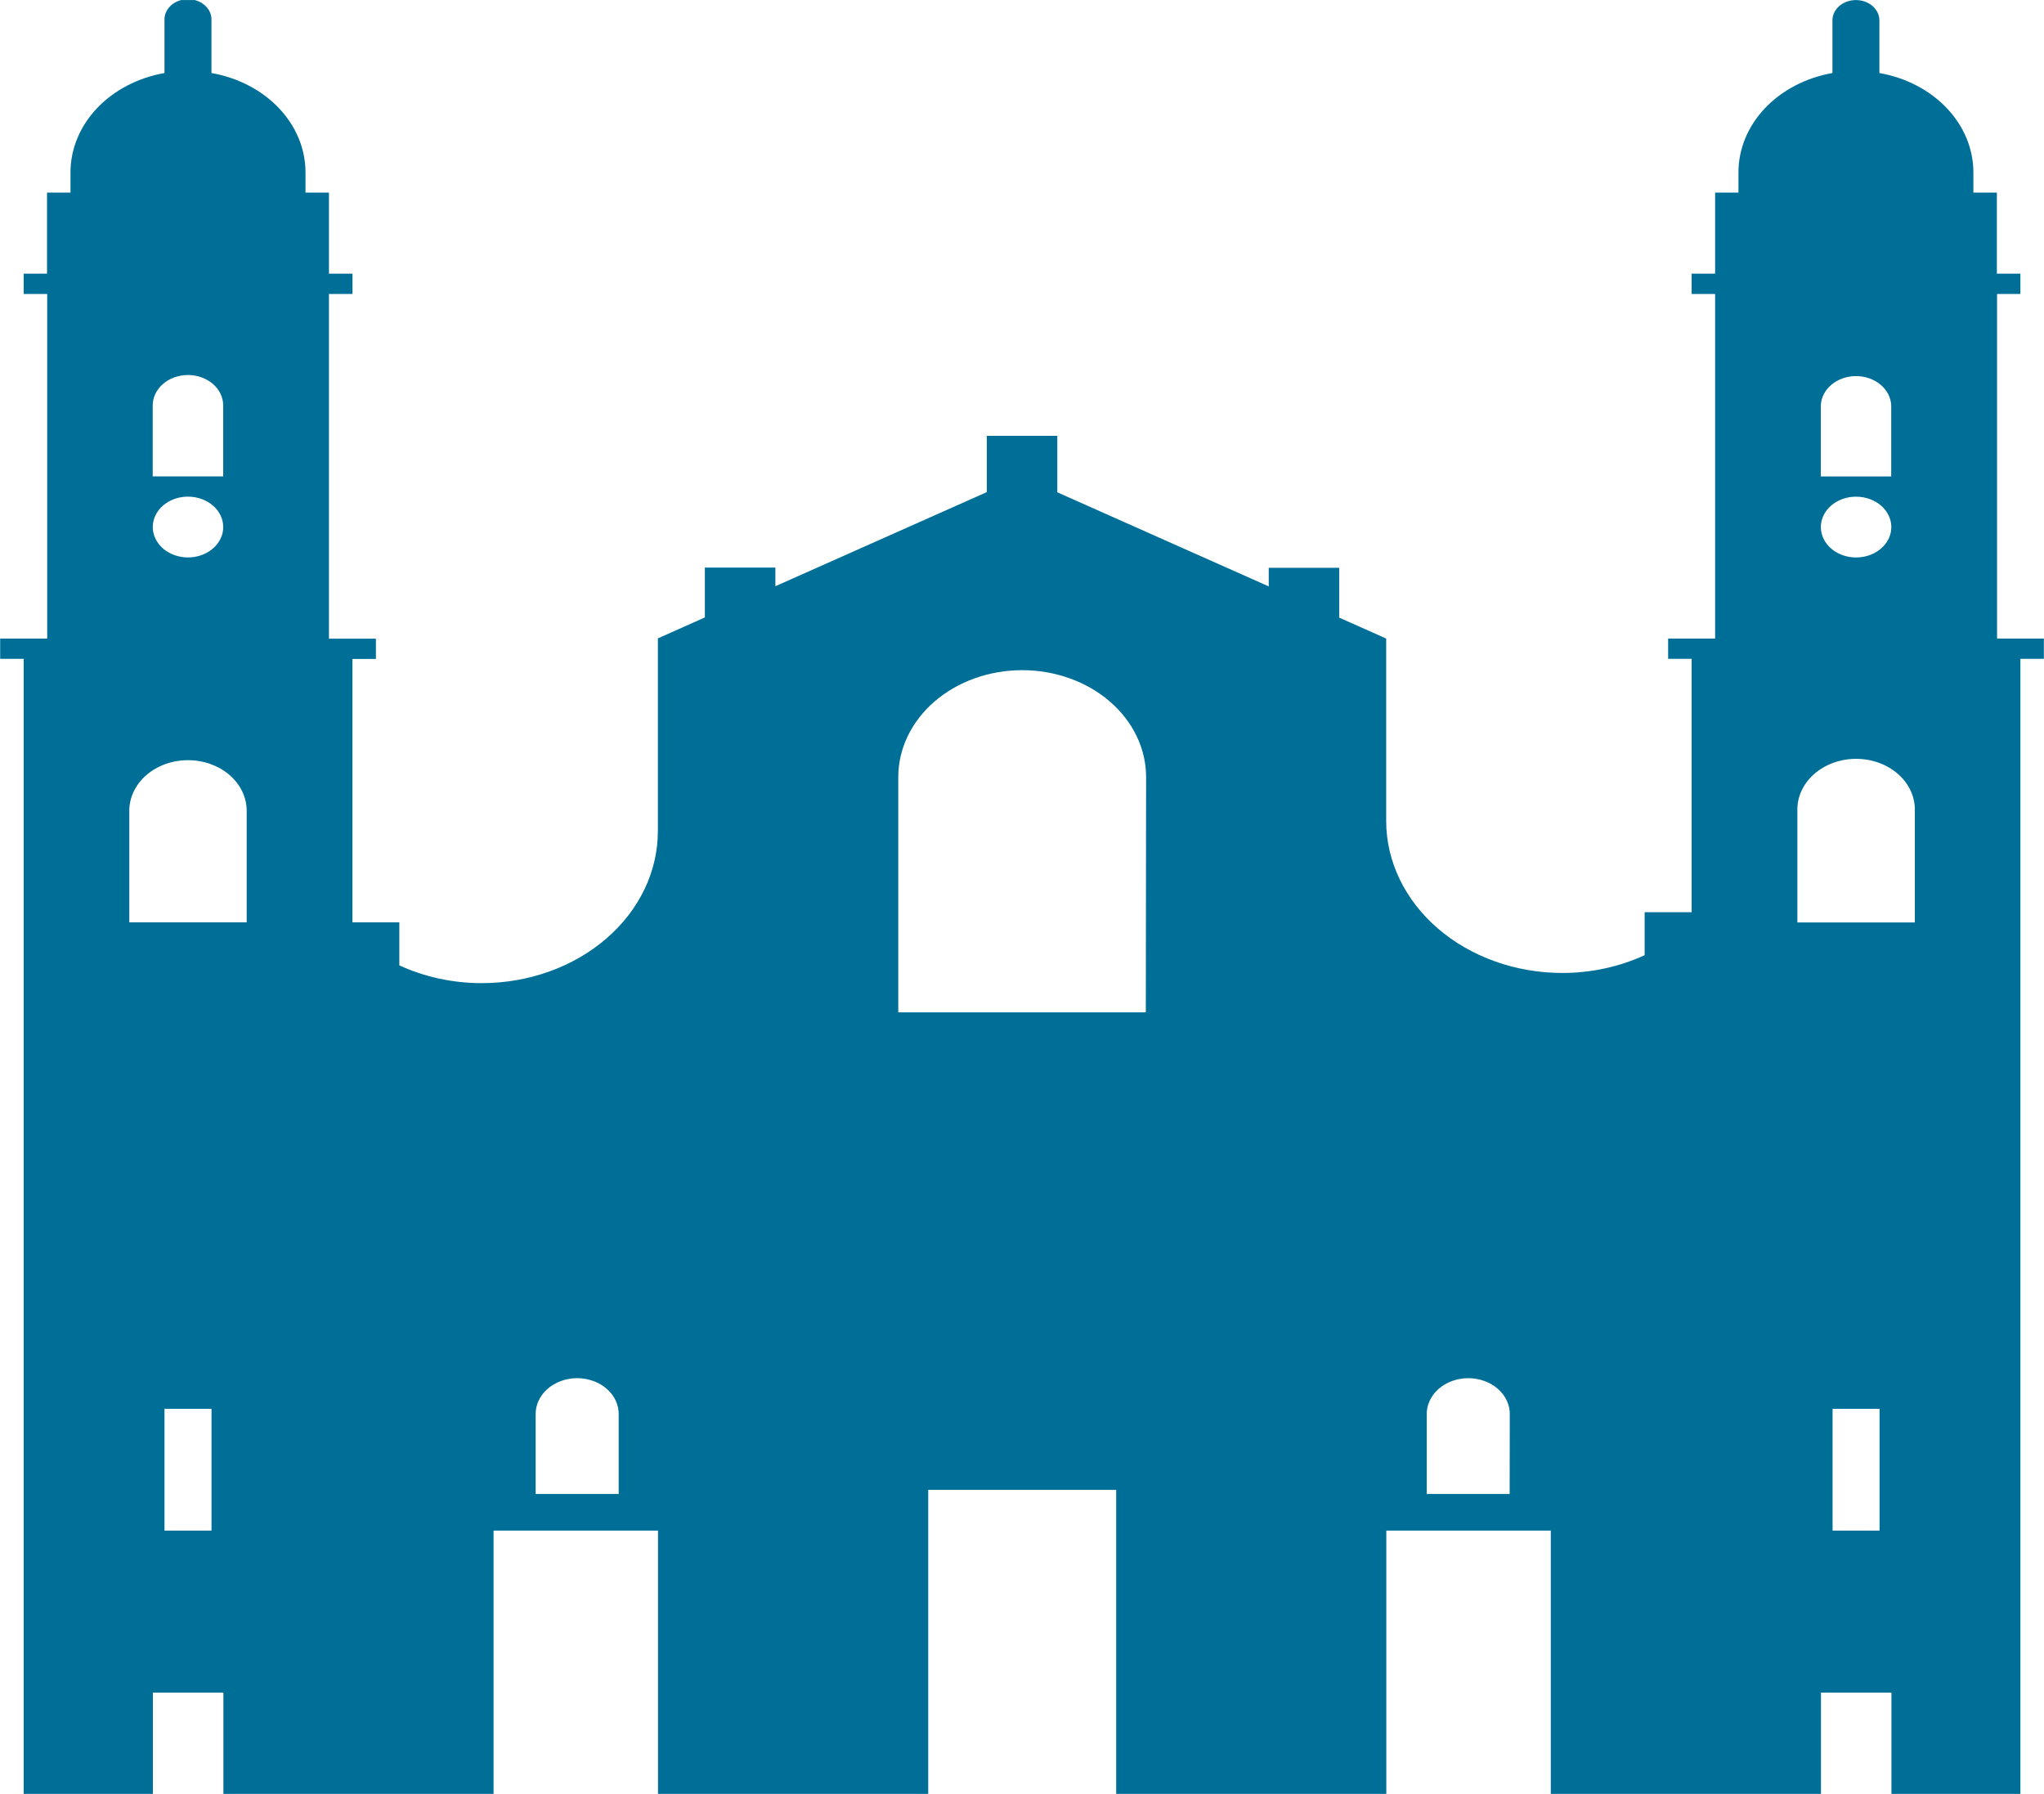 <svg width="98" height="86" viewBox="0 0 98 86" fill="none" xmlns="http://www.w3.org/2000/svg">
<g clip-path="url(#clip0_3743_9605)">
<path d="M95.749 30.612V14.093H96.868V13.12H95.741V9.233H94.614V8.262C94.614 7.142 94.165 6.056 93.344 5.189C92.523 4.321 91.38 3.725 90.108 3.501V0.974C90.108 0.717 89.989 0.47 89.778 0.287C89.567 0.105 89.281 0.003 88.982 0.003C88.684 0.003 88.398 0.105 88.187 0.287C87.975 0.47 87.857 0.717 87.857 0.974V3.501C86.585 3.725 85.442 4.321 84.62 5.189C83.799 6.056 83.351 7.142 83.351 8.262V9.233H82.232V13.12H81.106V14.093H82.232V30.612H79.979V31.585H81.106V43.731H78.853V45.791C77.64 46.35 76.285 46.644 74.909 46.644C72.669 46.643 70.52 45.875 68.936 44.509C67.352 43.142 66.462 41.288 66.461 39.356V30.612L64.208 29.609V27.22H60.83V28.112L50.693 23.601V20.894H47.313V23.592L37.176 28.104V27.211H33.795V29.6L31.542 30.604V39.835C31.544 40.793 31.326 41.742 30.902 42.628C30.478 43.513 29.855 44.318 29.07 44.995C28.285 45.673 27.353 46.211 26.327 46.577C25.301 46.944 24.201 47.132 23.091 47.132C21.715 47.132 20.36 46.839 19.146 46.279V44.217H16.898V31.59H18.023V30.617H15.772V14.093H16.9V13.12H15.772V9.233H14.647V8.262C14.647 7.142 14.198 6.056 13.377 5.188C12.555 4.321 11.411 3.725 10.139 3.501V0.974C10.145 0.843 10.121 0.712 10.067 0.589C10.013 0.467 9.931 0.355 9.826 0.26C9.721 0.165 9.595 0.09 9.455 0.039C9.315 -0.013 9.165 -0.039 9.012 -0.039C8.86 -0.039 8.71 -0.013 8.57 0.039C8.43 0.09 8.304 0.165 8.199 0.26C8.094 0.355 8.012 0.467 7.958 0.589C7.904 0.712 7.88 0.843 7.886 0.974V3.501C6.614 3.725 5.471 4.322 4.65 5.189C3.829 6.057 3.38 7.142 3.38 8.262V9.233H2.255V13.12H1.135V14.093H2.263V30.612H0.008V31.585H1.135V86.003H7.33V81.143H10.711V86.003H23.664V73.376H31.548V86.003H44.504V71.425H53.516V86.003H66.467V73.376H74.353V86.003H87.307V81.143H90.685V86.003H96.868V31.585H97.994V30.612H95.749ZM7.322 19.435C7.322 19.049 7.5 18.678 7.817 18.405C8.134 18.132 8.563 17.978 9.011 17.978C9.459 17.978 9.889 18.132 10.206 18.405C10.523 18.678 10.701 19.049 10.701 19.435V22.838H7.322V19.435ZM10.703 25.266C10.703 25.554 10.604 25.836 10.418 26.076C10.232 26.315 9.969 26.502 9.66 26.612C9.351 26.723 9.012 26.752 8.684 26.695C8.356 26.639 8.055 26.5 7.819 26.297C7.583 26.093 7.422 25.833 7.357 25.55C7.292 25.268 7.325 24.975 7.453 24.708C7.581 24.442 7.797 24.215 8.075 24.054C8.353 23.894 8.679 23.809 9.013 23.809C9.461 23.809 9.891 23.962 10.208 24.236C10.525 24.509 10.703 24.88 10.703 25.266V25.266ZM10.141 73.376H7.886V67.538H10.141V73.376ZM6.199 44.217V38.871C6.199 38.227 6.495 37.609 7.023 37.154C7.551 36.699 8.267 36.443 9.013 36.443C9.76 36.443 10.476 36.699 11.004 37.154C11.532 37.609 11.828 38.227 11.828 38.871V44.217H6.199ZM29.663 71.62H25.682V67.842C25.673 67.612 25.719 67.383 25.815 67.168C25.911 66.953 26.056 66.757 26.242 66.592C26.428 66.427 26.65 66.295 26.896 66.206C27.142 66.116 27.406 66.07 27.672 66.07C27.939 66.07 28.203 66.116 28.449 66.206C28.695 66.295 28.917 66.427 29.103 66.592C29.289 66.757 29.434 66.953 29.53 67.168C29.627 67.383 29.672 67.612 29.663 67.842V71.62ZM54.936 48.531H43.068V37.253C43.068 35.894 43.694 34.591 44.808 33.629C45.922 32.668 47.433 32.128 49.009 32.128C50.584 32.128 52.096 32.668 53.21 33.629C54.324 34.591 54.95 35.894 54.95 37.253L54.936 48.531ZM72.381 71.62H68.406V67.842C68.397 67.612 68.442 67.383 68.539 67.168C68.635 66.953 68.78 66.757 68.966 66.592C69.152 66.427 69.374 66.295 69.62 66.206C69.865 66.116 70.13 66.07 70.397 66.07C70.663 66.07 70.927 66.116 71.173 66.206C71.419 66.295 71.641 66.427 71.827 66.592C72.013 66.757 72.158 66.953 72.254 67.168C72.35 67.383 72.396 67.612 72.387 67.842L72.381 71.62ZM87.299 19.437C87.314 19.059 87.499 18.702 87.814 18.439C88.129 18.177 88.549 18.03 88.987 18.03C89.425 18.03 89.846 18.177 90.161 18.439C90.476 18.702 90.66 19.059 90.675 19.437V22.84H87.299V19.437ZM90.68 25.268C90.68 25.556 90.58 25.838 90.395 26.077C90.209 26.317 89.945 26.504 89.637 26.614C89.328 26.724 88.988 26.753 88.661 26.697C88.333 26.641 88.032 26.502 87.796 26.298C87.56 26.094 87.399 25.835 87.334 25.552C87.268 25.269 87.302 24.976 87.43 24.71C87.558 24.444 87.774 24.216 88.052 24.056C88.33 23.896 88.656 23.811 88.99 23.811C89.438 23.811 89.868 23.964 90.185 24.237C90.501 24.511 90.68 24.881 90.68 25.268ZM90.116 73.376H87.863V67.538H90.116V73.376ZM91.807 44.224H86.176V38.873C86.166 38.548 86.231 38.226 86.368 37.923C86.505 37.621 86.711 37.346 86.973 37.113C87.236 36.881 87.55 36.696 87.896 36.57C88.243 36.444 88.615 36.379 88.991 36.379C89.367 36.379 89.74 36.444 90.086 36.57C90.433 36.696 90.747 36.881 91.009 37.113C91.272 37.346 91.477 37.621 91.614 37.923C91.751 38.226 91.817 38.548 91.807 38.873V44.224Z" fill="#006F98"/>
</g>
<defs>
<clipPath id="clip0_3743_9605">
<rect width="98" height="86" fill="white" transform="translate(0 0.002)"/>
</clipPath>
</defs>
</svg>
